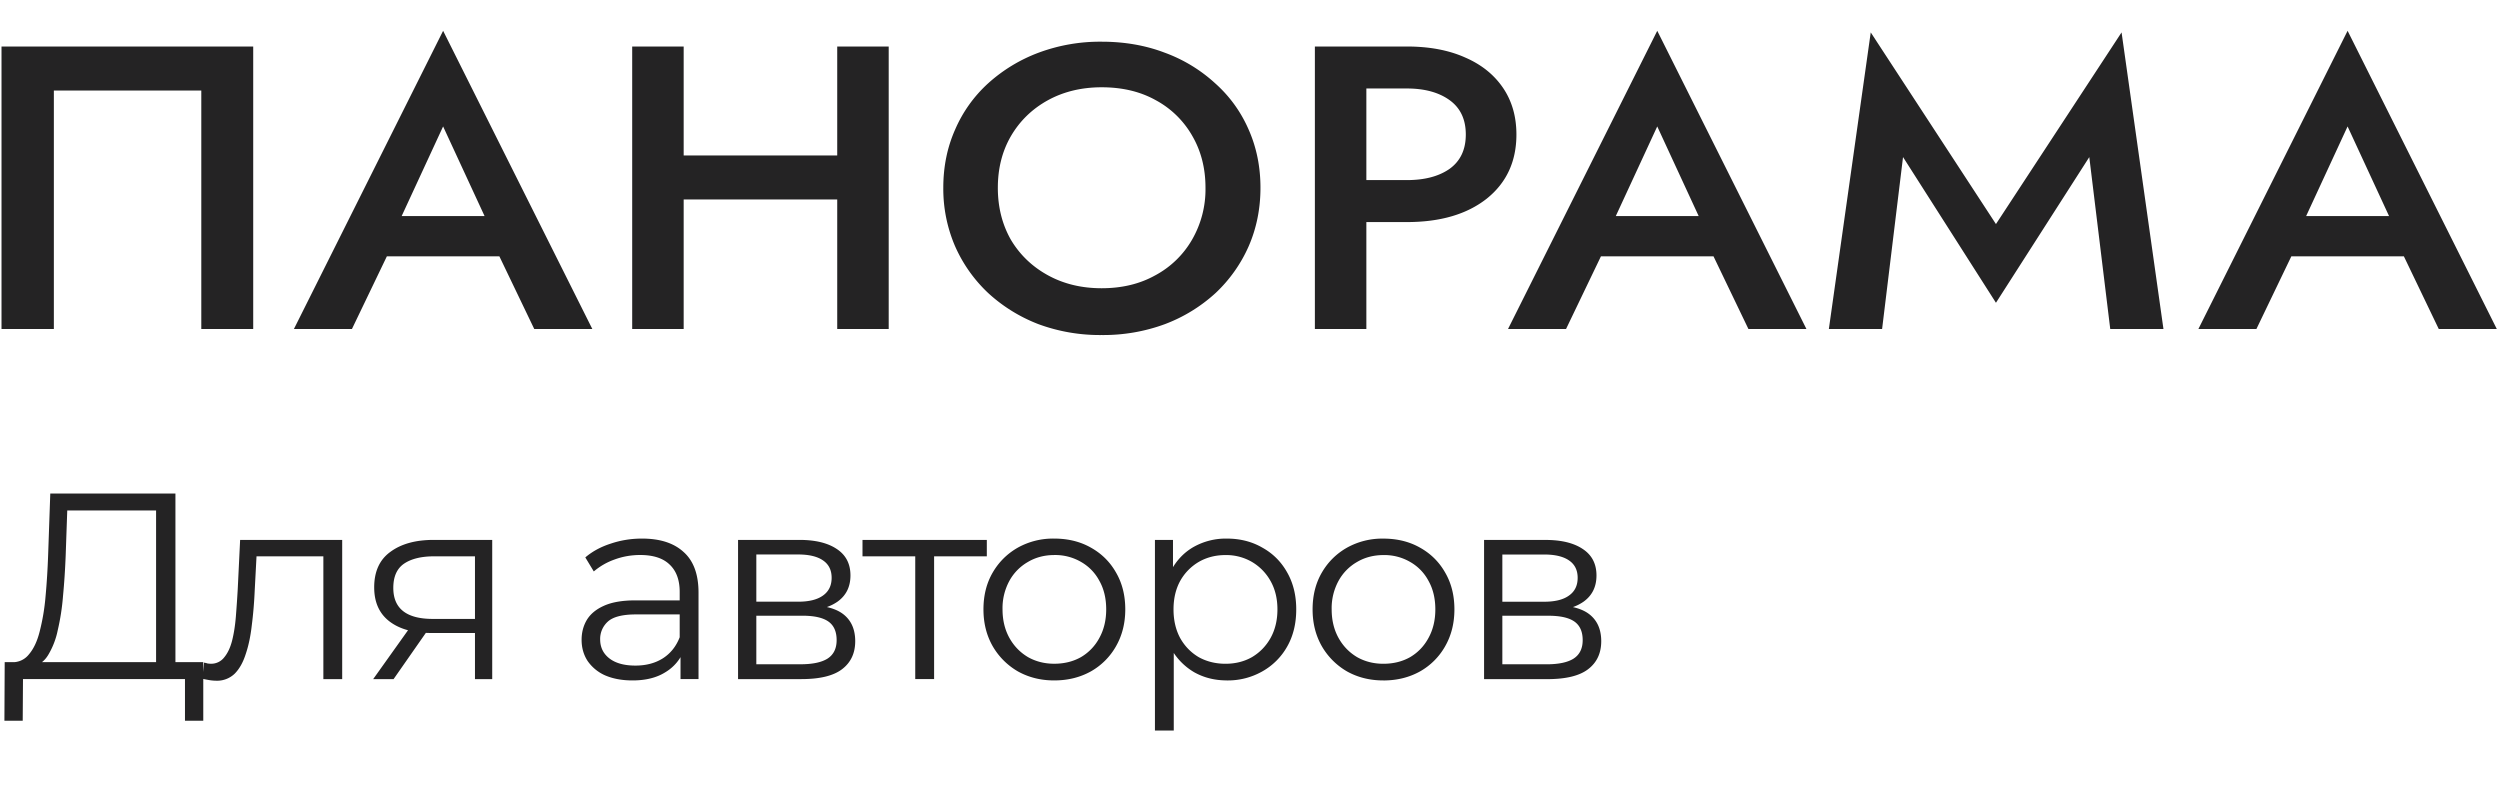 <svg class="header__logo-text" xmlns="http://www.w3.org/2000/svg" width="81" height="26" viewBox="0 0 81 26" fill="none">
                    <path fill="#242324" d="M6.522 2.933H1.745v7.726H.049V1.507h8.155v9.152H6.522V2.933ZM17.31 10.66l-1.13-2.354h-3.646l-1.131 2.353h-1.88L14.357.998l4.834 9.661h-1.88Zm-2.953-6.564L13.014 7H15.7l-1.343-2.903ZM20.483 1.507h1.668v3.53h4.975v-3.53h1.668v9.152h-1.668V6.462h-4.975v4.197h-1.668V1.507ZM30.563 6.083c0-.68.127-1.307.382-1.882a4.347 4.347 0 0 1 1.074-1.504 5.105 5.105 0 0 1 1.64-.993 5.706 5.706 0 0 1 2.035-.353c.735 0 1.413.117 2.035.353a4.909 4.909 0 0 1 1.64.993c.47.419.834.92 1.088 1.504.254.575.382 1.202.382 1.882 0 .68-.128 1.312-.382 1.896a4.655 4.655 0 0 1-1.074 1.517 5.085 5.085 0 0 1-1.64 1.006 5.746 5.746 0 0 1-2.05.353 5.745 5.745 0 0 1-2.049-.353 5.122 5.122 0 0 1-1.625-1.006 4.658 4.658 0 0 1-1.074-1.517 4.694 4.694 0 0 1-.382-1.896Zm1.767 0c0 .628.141 1.19.424 1.687.292.488.692.871 1.201 1.15.51.28 1.089.419 1.739.419.66 0 1.239-.14 1.738-.419a3.02 3.02 0 0 0 1.188-1.15 3.265 3.265 0 0 0 .438-1.687c0-.627-.142-1.185-.424-1.673a2.993 2.993 0 0 0-1.188-1.164c-.499-.279-1.083-.418-1.752-.418-.65 0-1.23.14-1.739.418-.509.28-.91.667-1.201 1.164-.283.488-.424 1.046-.424 1.673ZM42.602 1.507h2.982c.726 0 1.352.118 1.88.353.528.227.938.554 1.23.981.292.427.438.933.438 1.517 0 .871-.32 1.564-.961 2.078-.641.506-1.503.759-2.587.759H44.27v3.464h-1.668V1.507Zm2.982 1.36H44.27v2.968h1.314c.575 0 1.037-.122 1.385-.366.349-.253.523-.623.523-1.111 0-.489-.174-.859-.523-1.112-.348-.252-.81-.379-1.385-.379ZM56.649 10.66l-1.131-2.354H51.87l-1.13 2.353h-1.88L53.695.998l4.833 9.661h-1.88Zm-2.954-6.564L52.352 7h2.685l-1.342-2.903ZM61.658 5.09l-.678 5.57h-1.725l1.357-9.61 4.057 6.21 4.07-6.21 1.357 9.61h-1.724l-.679-5.57-3.024 4.72-3.01-4.72ZM79.016 10.66l-1.13-2.354h-3.647l-1.131 2.353h-1.88L76.062.998l4.834 9.661h-1.88Zm-2.954-6.564L74.719 7h2.686l-1.343-2.903ZM5.057 21.702V16.54H2.179L2.128 18c-.018.453-.046.889-.086 1.307a7.398 7.398 0 0 1-.172 1.116 2.53 2.53 0 0 1-.31.8c-.125.205-.291.326-.498.36l-.695-.129a.661.661 0 0 0 .567-.249c.154-.178.272-.427.352-.747a6.85 6.85 0 0 0 .189-1.126c.04-.43.069-.893.086-1.391l.068-1.95h4.055v5.712h-.627Zm-4.914 1.65.009-1.899h6.434v1.899h-.593v-1.35H.745l-.009 1.35H.143Zm6.425-1.358.043-.524a.64.64 0 0 1 .112.026.75.75 0 0 0 .103.009.53.53 0 0 0 .438-.206c.115-.138.2-.321.258-.55.057-.23.097-.487.12-.773.023-.292.043-.584.06-.877l.078-1.606h3.307v4.51h-.61v-4.158l.155.18H8.175l.146-.188-.069 1.305c-.017.39-.049.762-.094 1.117-.04.355-.106.667-.198.936-.086.27-.206.482-.36.636a.82.82 0 0 1-.594.224 1.42 1.42 0 0 1-.214-.018 5.019 5.019 0 0 1-.224-.043Zm8.821.009v-1.624l.112.13h-1.53c-.578 0-1.03-.127-1.357-.379-.326-.252-.49-.618-.49-1.1 0-.515.176-.898.525-1.15.35-.258.816-.387 1.4-.387h1.899v4.51h-.559Zm-3.298 0 1.237-1.735h.635l-1.211 1.735h-.662Zm3.298-1.804v-2.354l.112.18h-1.435c-.418 0-.744.08-.979.241-.23.16-.344.421-.344.782 0 .67.427 1.005 1.28 1.005h1.478l-.112.146Zm6.66 1.804v-.997l-.027-.163v-1.666c0-.384-.108-.679-.326-.885-.212-.206-.53-.31-.954-.31-.292 0-.57.05-.833.147a2.124 2.124 0 0 0-.67.386l-.275-.455c.23-.195.504-.344.825-.447.32-.108.658-.163 1.013-.163.585 0 1.034.146 1.35.438.32.286.48.725.48 1.314v2.8h-.584Zm-1.556.043c-.338 0-.633-.055-.885-.163a1.353 1.353 0 0 1-.567-.464c-.131-.2-.197-.43-.197-.687 0-.235.054-.447.163-.636.115-.195.298-.35.55-.464.258-.12.601-.18 1.03-.18h1.556v.455h-1.538c-.435 0-.739.077-.91.232a.755.755 0 0 0-.25.575c0 .258.1.464.3.619.201.155.482.232.843.232.343 0 .638-.078.884-.232.252-.16.436-.39.55-.687l.138.42a1.427 1.427 0 0 1-.602.714c-.28.177-.635.266-1.065.266Zm3.42-.043v-4.51h1.992c.51 0 .91.097 1.203.292.298.195.447.481.447.86 0 .366-.14.65-.421.85-.281.194-.65.292-1.109.292l.12-.18c.539 0 .934.1 1.186.3.252.2.378.49.378.867 0 .39-.143.694-.43.911-.28.212-.718.318-1.314.318h-2.053Zm.592-.481h1.434c.384 0 .673-.06.868-.18.2-.127.3-.327.3-.602 0-.275-.088-.475-.265-.601-.178-.126-.459-.19-.842-.19h-1.495v1.573Zm0-2.027h1.357c.35 0 .616-.066.8-.198.188-.132.283-.324.283-.576 0-.252-.095-.44-.284-.567-.183-.125-.45-.189-.799-.189h-1.357v1.53Zm5.149 2.508v-4.14l.155.163h-1.864v-.533h4.028v.533H30.11l.155-.164v4.14h-.61Zm4.503.043c-.435 0-.827-.098-1.176-.292a2.23 2.23 0 0 1-.817-.816c-.2-.35-.3-.748-.3-1.194 0-.453.1-.85.3-1.194.2-.344.473-.613.816-.808a2.345 2.345 0 0 1 1.177-.292c.447 0 .842.097 1.186.292.35.195.621.464.816.808.2.343.3.741.3 1.194 0 .446-.1.844-.3 1.194a2.148 2.148 0 0 1-.816.816c-.35.194-.745.292-1.186.292Zm0-.541c.327 0 .616-.072.868-.215a1.58 1.58 0 0 0 .593-.619c.149-.269.223-.578.223-.927 0-.355-.074-.665-.223-.928a1.52 1.52 0 0 0-.593-.61 1.657 1.657 0 0 0-.86-.223c-.32 0-.606.074-.858.223a1.579 1.579 0 0 0-.601.61 1.854 1.854 0 0 0-.224.928c0 .349.075.658.224.927.148.264.349.47.6.619.253.143.536.215.851.215Zm5.59.54c-.389 0-.741-.088-1.056-.265a2.026 2.026 0 0 1-.756-.782c-.183-.344-.275-.762-.275-1.254 0-.493.092-.908.275-1.246.183-.344.432-.604.747-.782a2.13 2.13 0 0 1 1.065-.266c.43 0 .814.097 1.151.292.344.19.613.458.808.808.195.343.292.741.292 1.194 0 .458-.097.859-.292 1.202a2.104 2.104 0 0 1-.808.808 2.264 2.264 0 0 1-1.15.292ZM37.42 23.67v-6.176h.585v1.357l-.06.902.085.91v3.007h-.61Zm2.286-2.164c.32 0 .607-.072.858-.215.252-.149.453-.355.602-.619.149-.269.223-.578.223-.927 0-.35-.074-.656-.223-.92a1.642 1.642 0 0 0-.602-.618 1.656 1.656 0 0 0-.858-.223c-.321 0-.61.074-.868.223a1.643 1.643 0 0 0-.602.619c-.143.263-.214.57-.214.919 0 .349.071.658.215.927.148.264.349.47.6.619.258.143.548.215.869.215Zm5.115.54c-.435 0-.827-.097-1.176-.291a2.231 2.231 0 0 1-.817-.816c-.2-.35-.3-.748-.3-1.194 0-.453.1-.85.3-1.194.2-.344.473-.613.817-.808a2.345 2.345 0 0 1 1.176-.292c.447 0 .842.097 1.186.292.35.195.621.464.816.808.2.343.3.741.3 1.194 0 .446-.1.844-.3 1.194a2.147 2.147 0 0 1-.816.816c-.35.194-.745.292-1.186.292Zm0-.54c.327 0 .616-.072.868-.215.252-.149.45-.355.593-.619.149-.269.223-.578.223-.927 0-.355-.074-.665-.223-.928a1.52 1.52 0 0 0-.593-.61 1.656 1.656 0 0 0-.859-.223c-.32 0-.607.074-.86.223a1.58 1.58 0 0 0-.6.61 1.854 1.854 0 0 0-.224.928c0 .349.075.658.224.927.148.264.349.47.6.619.253.143.536.215.851.215Zm3.263.498v-4.51h1.992c.51 0 .911.097 1.203.292.298.195.447.481.447.86 0 .366-.14.65-.421.85-.28.194-.65.292-1.108.292l.12-.18c.538 0 .933.1 1.185.3.252.2.378.49.378.867 0 .39-.143.694-.43.911-.28.212-.718.318-1.313.318h-2.053Zm.592-.481h1.435c.383 0 .673-.06.867-.18.2-.127.301-.327.301-.602 0-.275-.089-.475-.266-.601-.178-.126-.458-.19-.842-.19h-1.495v1.573Zm0-2.027h1.358c.349 0 .615-.066.798-.198.19-.132.284-.324.284-.576 0-.252-.095-.44-.284-.567-.183-.125-.45-.189-.799-.189h-1.357v1.53Z"></path>
                </svg>
